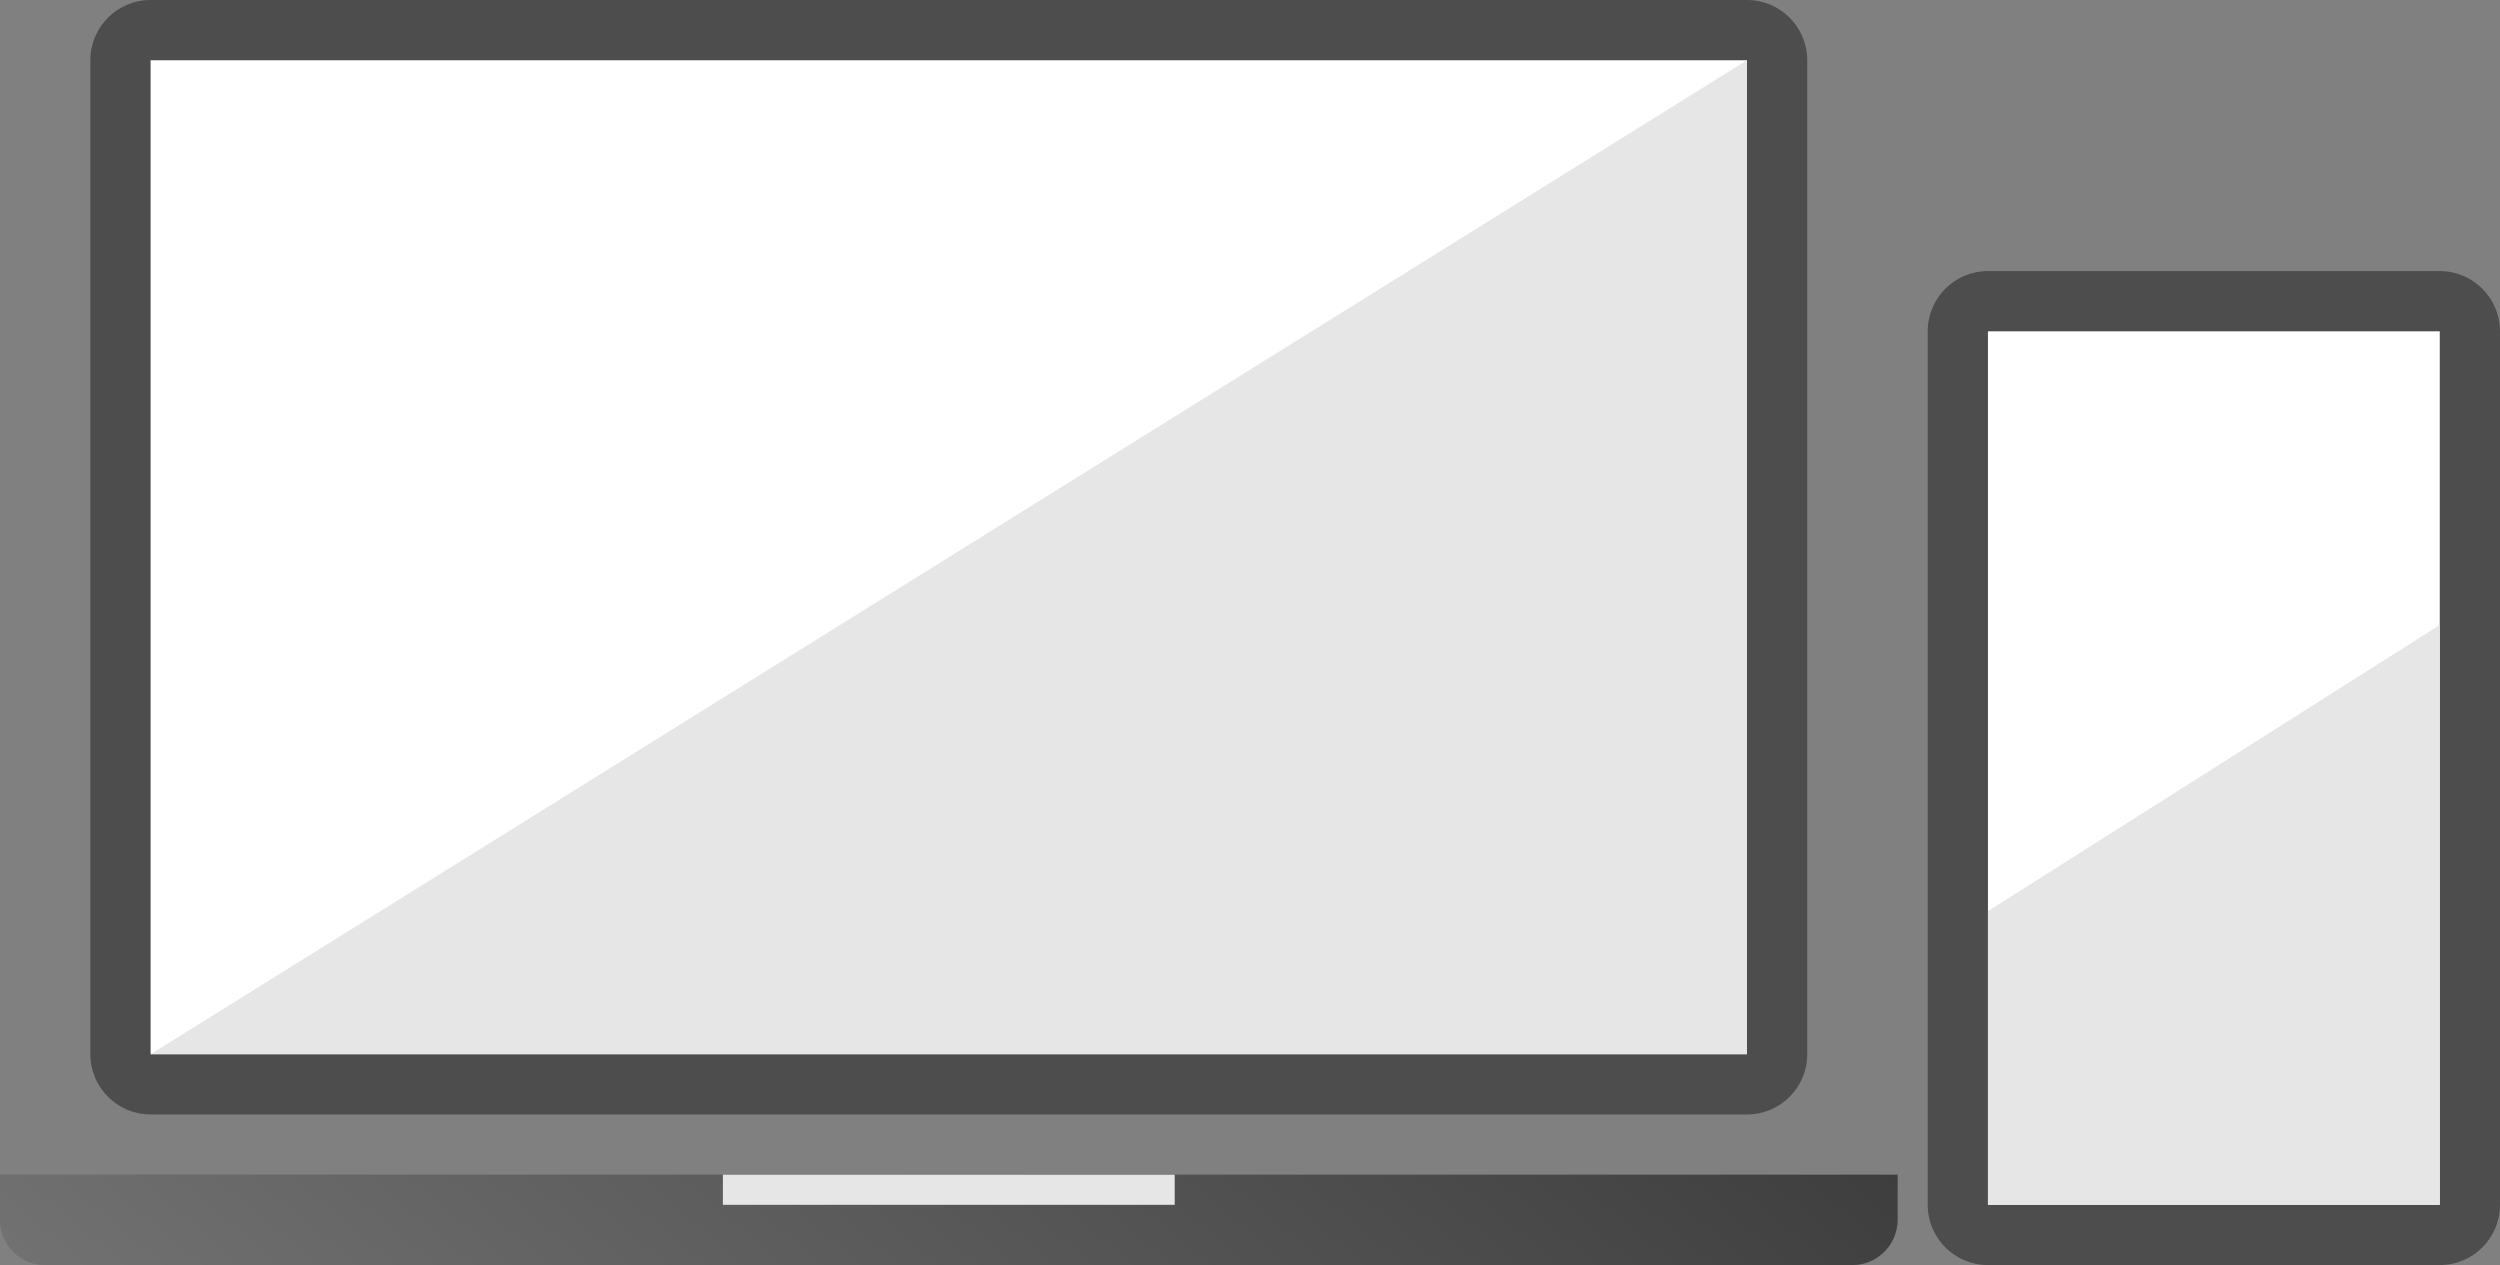 <?xml version="1.0" encoding="UTF-8"?><svg xmlns="http://www.w3.org/2000/svg" width="664" height="336" xmlns:xlink="http://www.w3.org/1999/xlink" viewBox="0 0 664 336"><rect x="0" y="0" width="664" height="336" fill="#808080" stroke="none"/><defs><style>.uuid-631df042-c7ce-4012-9e00-7bd093640f2b{isolation:isolate;}.uuid-ee6cfd4d-e202-4519-b417-70a57a76d9ec{fill:#4d4d4d;}.uuid-ee6cfd4d-e202-4519-b417-70a57a76d9ec,.uuid-28cd7a06-caa0-46d5-a180-0402df400def,.uuid-d10f30cf-3685-4f7b-8461-3c74214fd380,.uuid-71dbda79-1f73-4cc2-9b57-69d5835d2705{stroke-width:0px;}.uuid-28cd7a06-caa0-46d5-a180-0402df400def{fill:#fff;}.uuid-d10f30cf-3685-4f7b-8461-3c74214fd380{fill:#e6e6e6;}.uuid-71dbda79-1f73-4cc2-9b57-69d5835d2705{fill:url(#uuid-db495dca-a558-4f3f-a4c0-2b795a823632);mix-blend-mode:multiply;opacity:.2;}</style><linearGradient id="uuid-db495dca-a558-4f3f-a4c0-2b795a823632" x1="143.25" y1="449.78" x2="360.14" y2="191.29" gradientUnits="userSpaceOnUse"><stop offset="0" stop-color="#fff"/><stop offset="1" stop-color="#000"/></linearGradient></defs><g class="uuid-631df042-c7ce-4012-9e00-7bd093640f2b"><g id="uuid-d9ab62a4-e988-4732-bd9f-df7c6a814759"><rect class="uuid-28cd7a06-caa0-46d5-a180-0402df400def" x="520" y="80" width="136" height="248" rx="8" ry="8"/><path class="uuid-ee6cfd4d-e202-4519-b417-70a57a76d9ec" d="m648,88v232h-120V88h120m0-16h-120c-8.84,0-16,7.16-16,16v232c0,8.84,7.16,16,16,16h120c8.84,0,16-7.16,16-16V88c0-8.84-7.16-16-16-16h0Z"/><polygon class="uuid-d10f30cf-3685-4f7b-8461-3c74214fd380" points="648 320 528 320 528 242 648 166 648 320"/><rect class="uuid-28cd7a06-caa0-46d5-a180-0402df400def" x="32" y="8" width="440" height="280" rx="8" ry="8"/><path class="uuid-ee6cfd4d-e202-4519-b417-70a57a76d9ec" d="m464,16v264H40V16h424m0-16H40c-8.84,0-16,7.16-16,16v264c0,8.84,7.16,16,16,16h424c8.84,0,16-7.16,16-16V16c0-8.84-7.16-16-16-16h0Z"/><polygon class="uuid-d10f30cf-3685-4f7b-8461-3c74214fd380" points="464 280 40 280 464 16 464 280"/><path class="uuid-ee6cfd4d-e202-4519-b417-70a57a76d9ec" d="m504,312v12c0,6.6-5.4,12-12,12H12c-6.6,0-12-5.4-12-12v-12"/><path class="uuid-71dbda79-1f73-4cc2-9b57-69d5835d2705" d="m504,312v12c0,6.6-5.4,12-12,12H12c-6.6,0-12-5.4-12-12v-12"/><polyline class="uuid-d10f30cf-3685-4f7b-8461-3c74214fd380" points="312 312 312 320 192 320 192 312"/></g></g></svg>